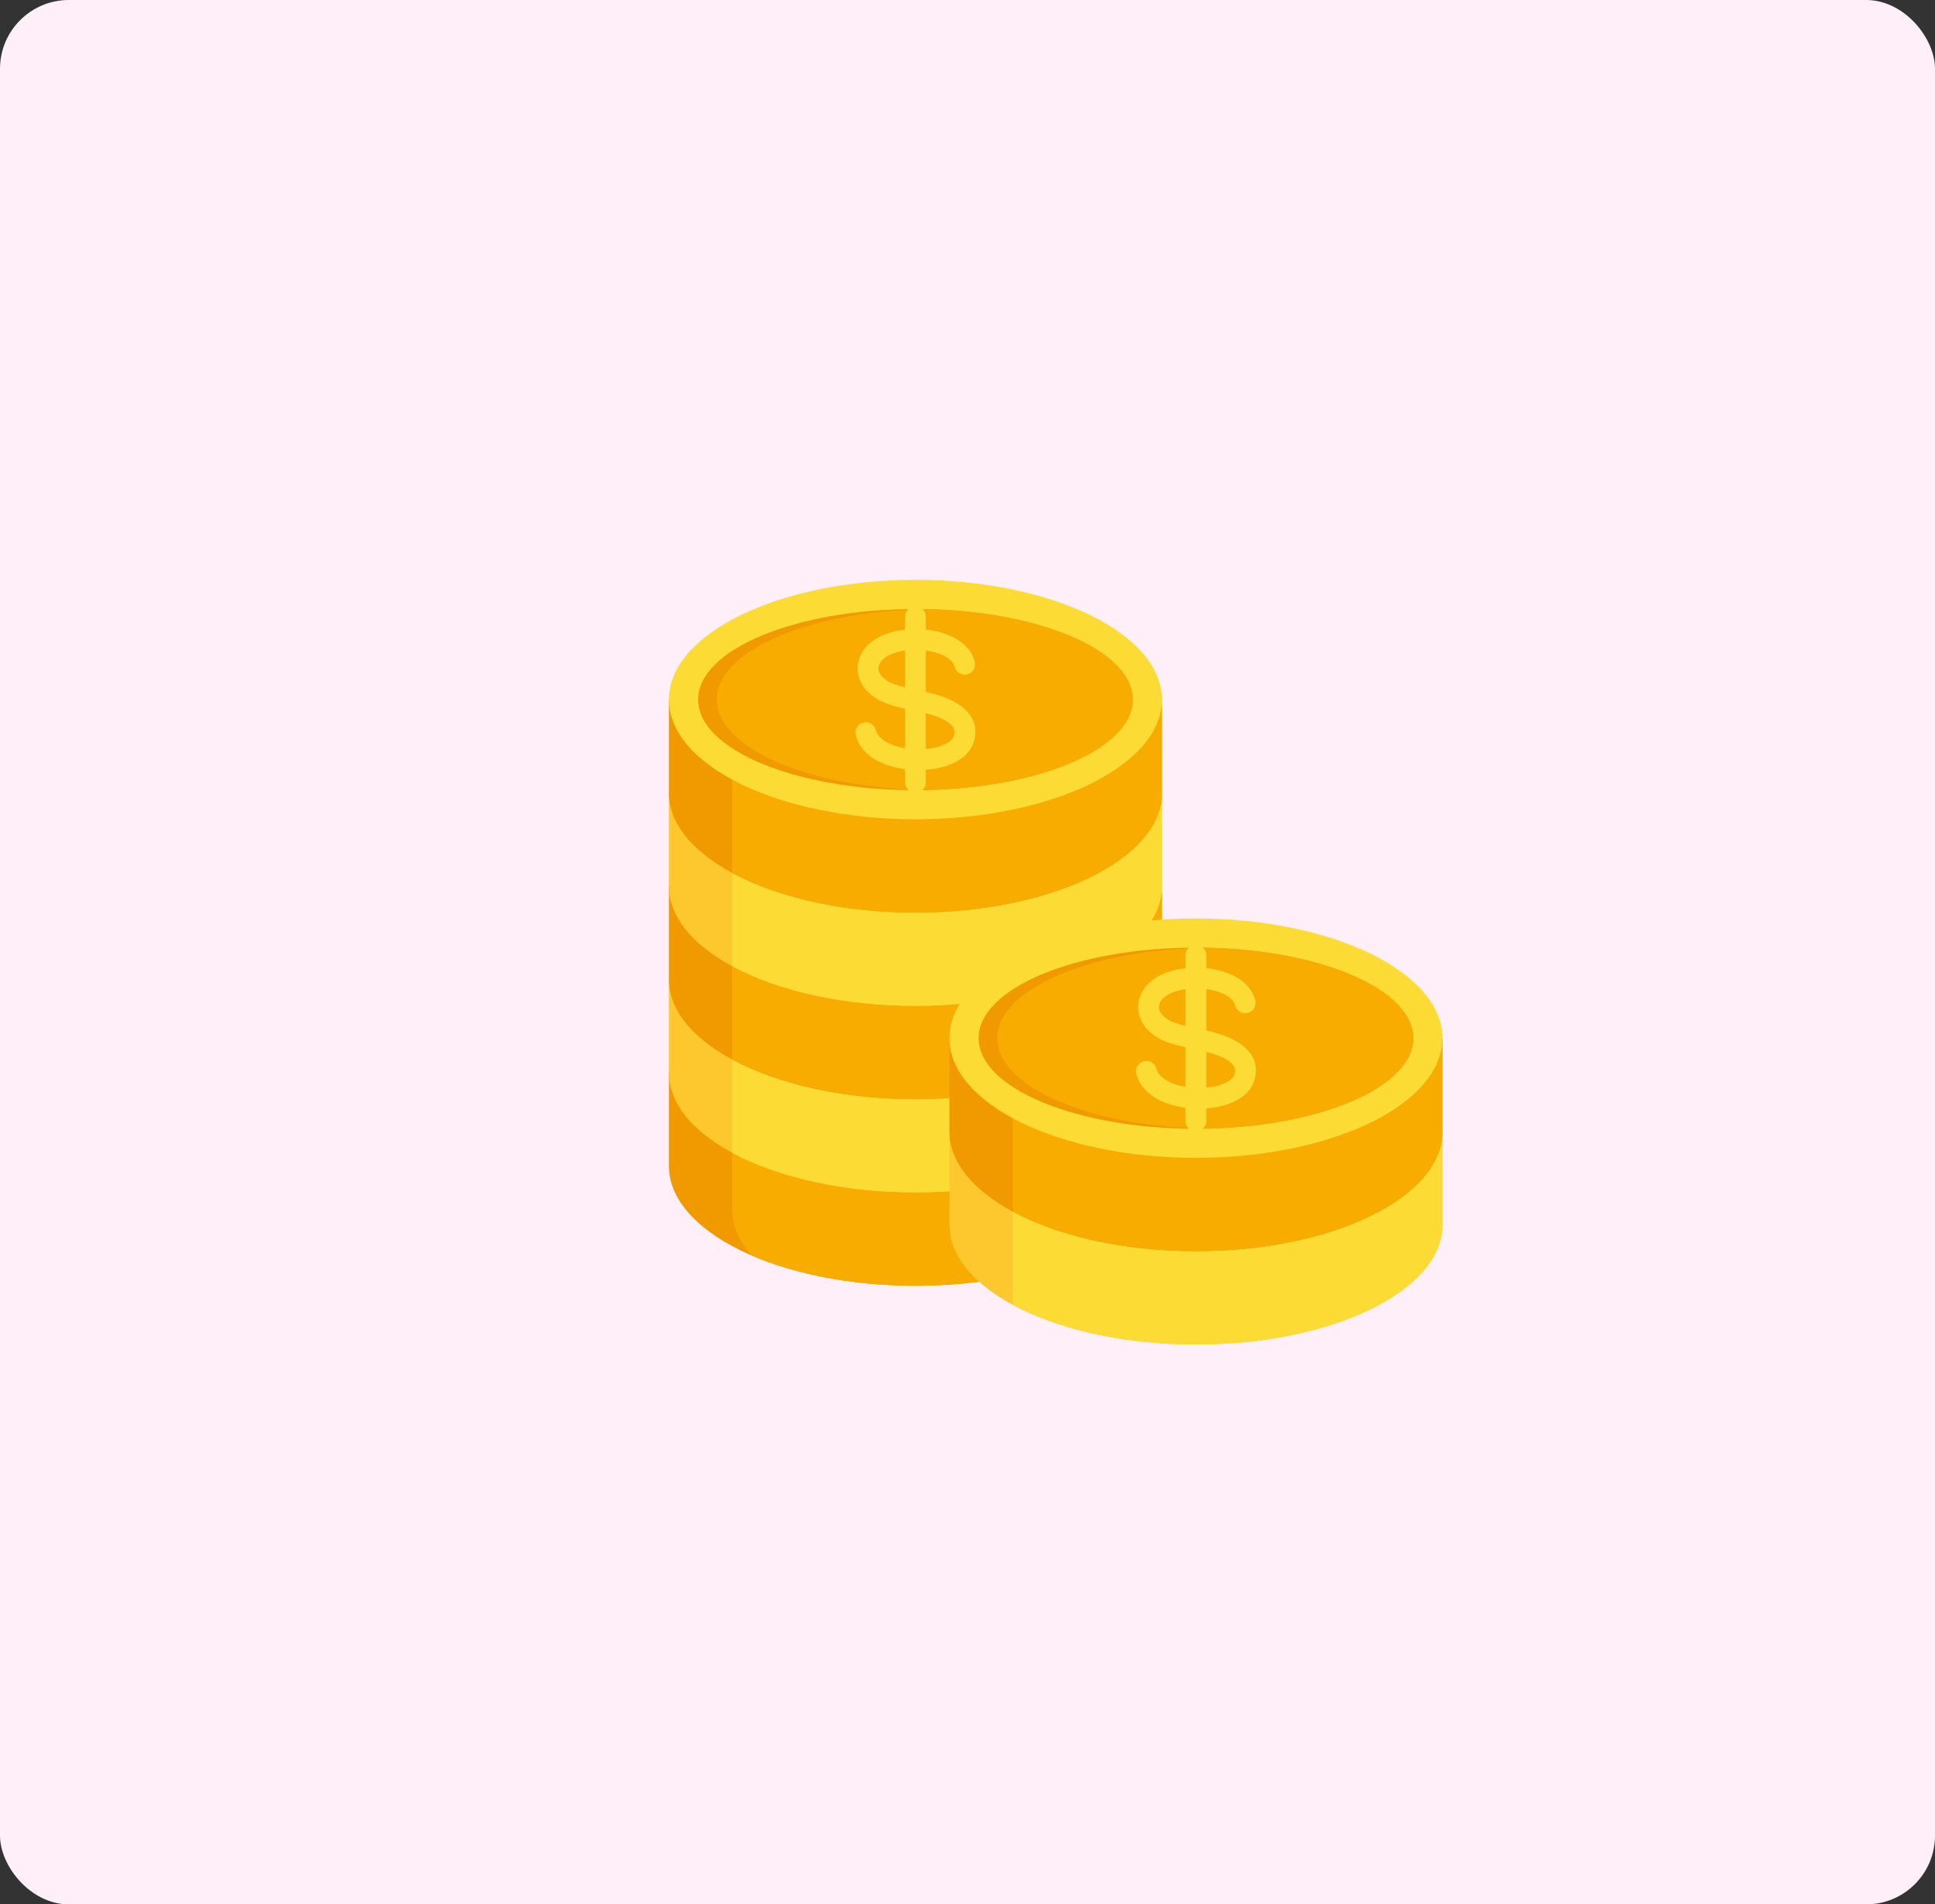 <?xml version="1.0" encoding="UTF-8"?> <svg xmlns="http://www.w3.org/2000/svg" width="506" height="498" viewBox="0 0 506 498" fill="none"><rect x="0" y="0" width="506" height="498" fill="#333333" stroke="none"/><rect width="506" height="498" rx="18" fill="#FFEFF8"></rect><path fill-rule="evenodd" clip-rule="evenodd" d="M174.922 304.923V280.527H303.829V304.923C303.829 322.21 274.972 336.224 239.375 336.224C203.779 336.224 174.922 322.21 174.922 304.923Z" fill="#F19A00"></path><path fill-rule="evenodd" clip-rule="evenodd" d="M191.477 280.526H303.831V304.922C303.831 322.209 274.974 336.223 239.378 336.223C222.909 336.223 207.886 333.222 196.493 328.286C193.263 324.557 191.477 320.46 191.477 316.161V280.525V280.526Z" fill="#F9AC00"></path><path fill-rule="evenodd" clip-rule="evenodd" d="M174.922 280.526V256.13H303.829V280.526C303.829 297.813 274.972 311.827 239.375 311.827C203.779 311.827 174.922 297.813 174.922 280.526Z" fill="#FDC72E"></path><path fill-rule="evenodd" clip-rule="evenodd" d="M191.477 256.13H303.831V280.526C303.831 297.813 274.974 311.827 239.378 311.827C220.363 311.827 203.274 307.828 191.477 301.467V256.13Z" fill="#FCDB35"></path><path fill-rule="evenodd" clip-rule="evenodd" d="M174.922 256.13V231.734H303.829V256.13C303.829 273.418 274.972 287.431 239.375 287.431C203.779 287.431 174.922 273.417 174.922 256.13Z" fill="#F19A00"></path><path fill-rule="evenodd" clip-rule="evenodd" d="M191.477 231.735H303.831V256.131C303.831 273.418 274.974 287.432 239.378 287.432C220.363 287.432 203.274 283.432 191.477 277.072V231.734V231.735Z" fill="#F9AC00"></path><path fill-rule="evenodd" clip-rule="evenodd" d="M174.922 231.735V207.34H303.829V231.735C303.829 249.023 274.972 263.037 239.375 263.037C203.779 263.037 174.922 249.023 174.922 231.735Z" fill="#FDC72E"></path><path fill-rule="evenodd" clip-rule="evenodd" d="M191.477 207.337H303.831V231.733C303.831 249.021 274.974 263.034 239.378 263.034C220.363 263.034 203.274 259.035 191.477 252.674V207.337Z" fill="#FCDB35"></path><path fill-rule="evenodd" clip-rule="evenodd" d="M174.922 207.34V182.944H303.829V207.34C303.829 224.628 274.972 238.641 239.375 238.641C203.779 238.641 174.922 224.627 174.922 207.34Z" fill="#F19A00"></path><path fill-rule="evenodd" clip-rule="evenodd" d="M191.477 182.943H303.831V207.339C303.831 224.626 274.974 238.64 239.378 238.64C220.363 238.64 203.274 234.64 191.477 228.28V182.943Z" fill="#F9AC00"></path><path d="M239.375 214.244C274.972 214.244 303.829 200.23 303.829 182.943C303.829 165.656 274.972 151.642 239.375 151.642C203.779 151.642 174.922 165.656 174.922 182.943C174.922 200.23 203.779 214.244 239.375 214.244Z" fill="#FCDB35"></path><path d="M239.379 206.617C270.762 206.617 296.204 196.018 296.204 182.944C296.204 169.869 270.762 159.271 239.379 159.271C207.996 159.271 182.555 169.869 182.555 182.944C182.555 196.018 207.996 206.617 239.379 206.617Z" fill="#F19A00"></path><path fill-rule="evenodd" clip-rule="evenodd" d="M241.829 159.293C272.075 159.828 296.202 170.21 296.202 182.942C296.202 195.674 272.075 206.056 241.829 206.592C211.584 206.057 187.457 195.674 187.457 182.942C187.457 170.21 211.584 159.828 241.829 159.293Z" fill="#F9AC00"></path><path fill-rule="evenodd" clip-rule="evenodd" d="M254.896 173.03C255.272 174.482 254.4 175.964 252.948 176.34C251.496 176.716 250.014 175.844 249.638 174.393C249.5 173.856 249.209 173.363 248.802 172.919C247.571 171.577 245.382 170.681 242.893 170.242C242.63 170.196 242.366 170.155 242.1 170.12V180.927C242.518 181.021 242.921 181.114 243.3 181.209C244.105 181.41 244.949 181.655 245.832 181.948C248.615 182.872 251.046 184.133 252.696 185.833C254.677 187.874 255.569 190.397 254.791 193.504C254.748 193.677 254.675 193.917 254.572 194.227C253.512 197.421 250.353 199.556 246.404 200.601C245.055 200.958 243.598 201.194 242.1 201.303V204.589C242.1 206.093 240.88 207.313 239.376 207.313C237.871 207.313 236.651 206.093 236.651 204.589V201.151C235.153 200.955 233.685 200.631 232.312 200.176C228.162 198.798 224.824 196.211 223.785 192.289C223.403 190.837 224.27 189.35 225.722 188.968C227.174 188.586 228.661 189.453 229.043 190.904C229.55 192.819 231.513 194.194 234.015 195.024C234.848 195.301 235.736 195.514 236.651 195.665V185.323C233.764 184.678 230.895 183.868 228.678 182.354C227.882 181.811 227.199 181.22 226.627 180.596C225.178 179.015 224.413 177.22 224.279 175.392C224.143 173.551 224.658 171.731 225.767 170.108C226.195 169.481 226.71 168.889 227.305 168.343C228.89 166.89 231.049 165.854 233.461 165.232C234.481 164.968 235.554 164.777 236.651 164.656V161.294C236.651 159.789 237.871 158.569 239.376 158.569C240.88 158.569 242.1 159.789 242.1 161.294V164.639C242.684 164.699 243.262 164.779 243.829 164.878C247.417 165.511 250.714 166.958 252.803 169.237C253.796 170.321 254.522 171.584 254.896 173.03ZM236.651 170.129C236.022 170.218 235.41 170.337 234.823 170.489C233.241 170.898 231.888 171.519 230.987 172.345C230.695 172.613 230.451 172.891 230.258 173.174C229.852 173.768 229.661 174.4 229.706 175.01C229.752 175.631 230.052 176.285 230.628 176.914C230.929 177.242 231.3 177.561 231.742 177.863C232.954 178.691 234.727 179.266 236.651 179.741V170.128L236.651 170.129ZM242.1 195.853C243.119 195.758 244.104 195.588 245.021 195.344C247.281 194.746 249.004 193.779 249.421 192.525C249.437 192.475 249.468 192.36 249.512 192.185C249.77 191.154 249.468 190.31 248.8 189.622C247.802 188.593 246.129 187.764 244.13 187.1C243.543 186.905 242.859 186.711 242.1 186.518V195.853Z" fill="#FCDB35"></path><path fill-rule="evenodd" clip-rule="evenodd" d="M248.273 320.28V295.885H377.18V320.28C377.18 337.567 348.323 351.582 312.727 351.582C277.13 351.582 248.273 337.567 248.273 320.28Z" fill="#FDC72E"></path><path fill-rule="evenodd" clip-rule="evenodd" d="M264.828 295.885H377.183V320.281C377.183 337.568 348.326 351.582 312.729 351.582C293.715 351.582 276.626 347.583 264.828 341.222V295.885V295.885Z" fill="#FCDB35"></path><path fill-rule="evenodd" clip-rule="evenodd" d="M248.273 295.887V271.491H377.18V295.887C377.18 313.174 348.323 327.188 312.727 327.188C277.13 327.188 248.273 313.174 248.273 295.887Z" fill="#F19A00"></path><path fill-rule="evenodd" clip-rule="evenodd" d="M264.828 271.49H377.183V295.885C377.183 313.173 348.326 327.187 312.729 327.187C293.715 327.187 276.626 323.187 264.828 316.827V271.489V271.49Z" fill="#F9AC00"></path><path d="M312.727 302.789C348.323 302.789 377.18 288.775 377.18 271.488C377.18 254.201 348.323 240.187 312.727 240.187C277.13 240.187 248.273 254.201 248.273 271.488C248.273 288.775 277.13 302.789 312.727 302.789Z" fill="#FCDB35"></path><path d="M312.727 295.162C344.11 295.162 369.551 284.563 369.551 271.488C369.551 258.414 344.11 247.815 312.727 247.815C281.344 247.815 255.902 258.414 255.902 271.488C255.902 284.563 281.344 295.162 312.727 295.162Z" fill="#F19A00"></path><path fill-rule="evenodd" clip-rule="evenodd" d="M315.177 247.838C345.422 248.373 369.549 258.755 369.549 271.487C369.549 284.219 345.422 294.601 315.177 295.137C284.932 294.601 260.805 284.219 260.805 271.487C260.805 258.755 284.932 248.373 315.177 247.838Z" fill="#F9AC00"></path><path fill-rule="evenodd" clip-rule="evenodd" d="M328.247 261.576C328.623 263.028 327.751 264.51 326.3 264.886C324.848 265.262 323.366 264.39 322.99 262.939C322.851 262.402 322.56 261.909 322.153 261.465C320.923 260.123 318.734 259.227 316.244 258.788C315.982 258.742 315.718 258.701 315.452 258.666V269.473C315.87 269.567 316.272 269.66 316.652 269.755C317.456 269.956 318.3 270.201 319.184 270.494C321.966 271.418 324.397 272.679 326.047 274.379C328.028 276.42 328.92 278.943 328.143 282.05C328.099 282.223 328.026 282.463 327.923 282.773C326.864 285.967 323.705 288.102 319.756 289.147C318.407 289.504 316.95 289.74 315.452 289.849V293.135C315.452 294.639 314.232 295.859 312.727 295.859C311.223 295.859 310.003 294.639 310.003 293.135V289.697C308.505 289.501 307.037 289.177 305.663 288.722C301.514 287.344 298.176 284.757 297.137 280.835C296.755 279.383 297.622 277.896 299.074 277.514C300.525 277.132 302.012 277.999 302.394 279.45C302.902 281.365 304.865 282.74 307.366 283.57C308.2 283.847 309.088 284.06 310.003 284.211V273.868C307.116 273.224 304.246 272.413 302.029 270.9C301.234 270.356 300.551 269.766 299.978 269.141C298.529 267.561 297.764 265.766 297.63 263.938C297.494 262.097 298.009 260.277 299.118 258.654C299.546 258.027 300.061 257.435 300.656 256.889C302.241 255.435 304.4 254.4 306.812 253.777C307.832 253.514 308.905 253.322 310.002 253.201V249.839C310.002 248.334 311.222 247.114 312.727 247.114C314.231 247.114 315.451 248.334 315.451 249.839V253.184C316.035 253.244 316.613 253.324 317.18 253.423C320.768 254.055 324.065 255.503 326.154 257.782C327.148 258.866 327.873 260.129 328.247 261.575L328.247 261.576ZM310.003 258.675C309.374 258.764 308.762 258.883 308.175 259.035C306.593 259.444 305.24 260.065 304.339 260.891C304.047 261.159 303.803 261.437 303.61 261.72C303.204 262.314 303.013 262.946 303.058 263.556C303.103 264.177 303.403 264.831 303.98 265.46C304.281 265.788 304.652 266.107 305.094 266.409C306.306 267.237 308.079 267.812 310.002 268.287V258.674L310.003 258.675ZM315.452 284.399C316.47 284.304 317.456 284.134 318.372 283.89C320.633 283.292 322.356 282.325 322.772 281.071C322.789 281.021 322.82 280.907 322.863 280.731C323.121 279.7 322.819 278.856 322.152 278.168C321.153 277.139 319.48 276.31 317.481 275.646C316.894 275.451 316.211 275.257 315.452 275.064V284.4V284.399Z" fill="#FCDB35"></path></svg> 